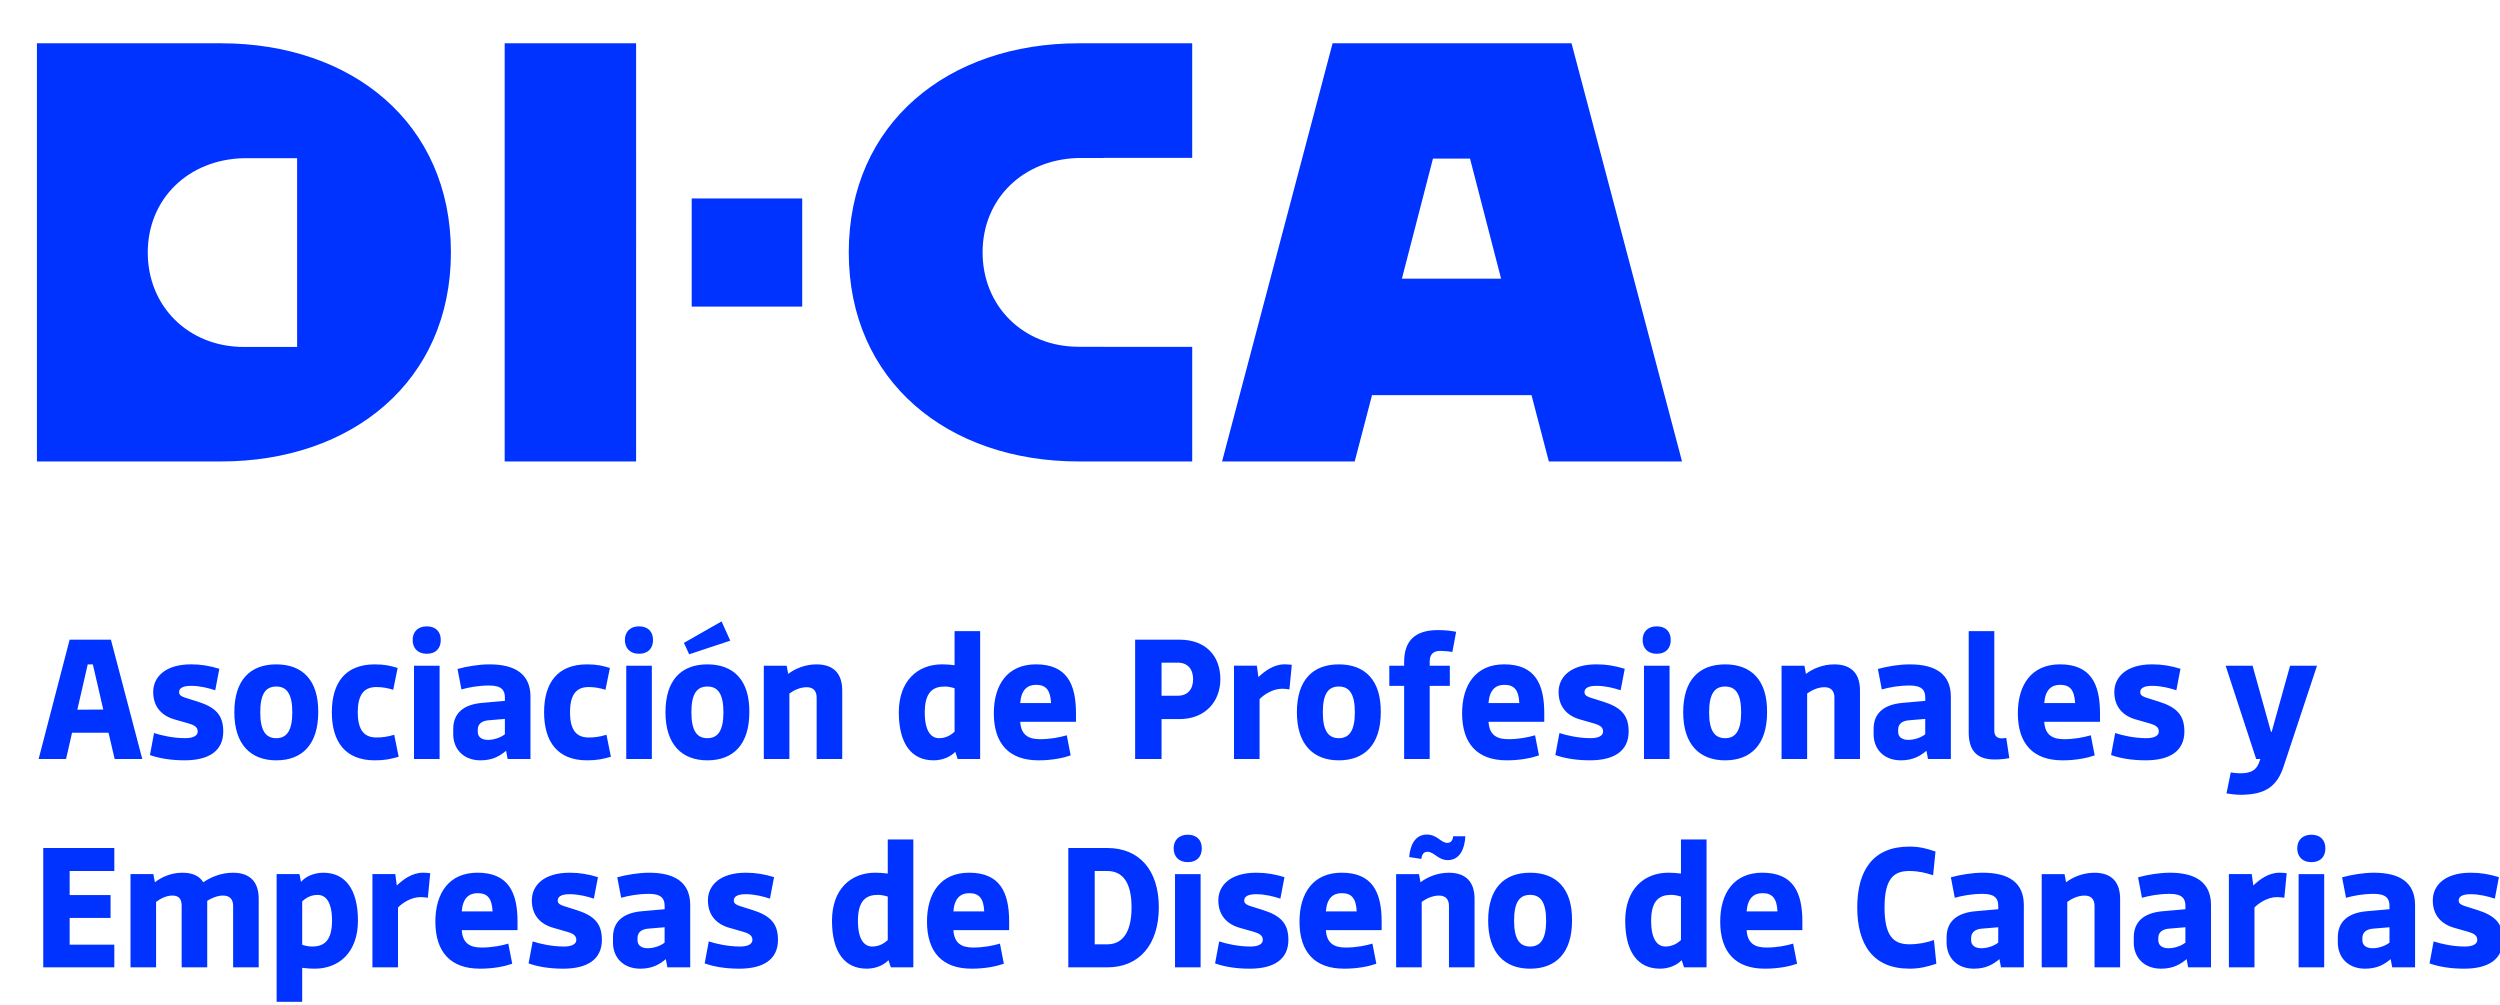 <?xml version="1.0" encoding="UTF-8"?>
<svg id="di_ca" data-name="di ca" xmlns="http://www.w3.org/2000/svg" viewBox="0 0 1117 449">
  <defs>
    <style>
      .cls-1 {
        fill: #03f;
      }
    </style>
  </defs>
  <path class="cls-1" d="M132.75,155.02h-23.76c-24.82,0-42.97-18.15-42.97-42.17s18.15-41.64,42.97-42.17h23.76v84.34ZM201.47,112.76c0-57.92-44.31-93.42-102.76-93.42H16.5v186.84h82.21c58.46,0,102.76-35.77,102.76-93.42M225.49,206.18h58.72V19.34h-58.72v186.84ZM309.05,136.99h49.38v-48.31h-49.38v48.31ZM481.99,206.18h50.69v-51.2h-39.62v-.04h-11.07c-24.82,0-42.97-18.15-42.97-42.17s18.15-41.64,42.97-42.18h11.07v-.06h39.62V19.34h-50.69c-58.45,0-102.76,35.77-102.76,93.42s44.31,93.42,102.76,93.42M670.67,124.5h-44.3l13.88-53.65h16.55l13.88,53.65ZM751.54,206.18l-49.38-186.84h-106.76l-49.38,186.84h59.26l7.74-29.63h71.26l7.74,29.63h59.52Z"/>
  <path class="cls-1" d="M1106.69,406.54l-5.33-1.68c-1.6-.53-2.82-1.07-2.82-2.51,0-1.6,1.37-2.82,5.33-2.82s7.77.99,10.82,1.98l1.83-9.6c-4.27-1.29-8.07-1.98-12.64-1.98-11.5,0-16.91,5.64-16.91,12.34s3.88,10.66,9.52,12.26l6.4,1.83c2.29.69,3.96,1.52,3.96,3.58,0,1.83-1.9,2.97-5.56,2.97-5.33,0-10.74-1.22-13.94-2.29l-1.83,9.83c3.81,1.37,9.06,2.36,15.46,2.36,10.97,0,17.29-4.27,17.29-12.87,0-7.24-3.28-10.82-11.58-13.41M1060.08,423.67c-2.74,0-4.57-1.22-4.57-3.58v-.99c0-2.51,1.75-3.96,4.87-4.19l7.24-.61v6.86c-1.68,1.37-4.72,2.51-7.54,2.51M1056.72,432.81c5.64,0,8.84-2.13,11.43-4.27l.69,3.66h10.21v-27.8c0-9.98-6.63-14.47-18.36-14.47-4.65,0-10.13.91-14.24,2.06l1.75,9.14c3.28-.91,7.46-1.75,12.49-1.75,5.71,0,6.93,2.36,6.93,5.41v1.45l-10.28.91c-8.38.76-12.8,4.72-12.8,11.65v2.36c0,6.55,4.49,11.65,12.19,11.65M1027.02,432.21h11.43v-41.66h-11.43v41.66ZM1032.73,385.21c4.11,0,6.25-2.51,6.25-6.17s-2.21-6.09-6.25-6.09-6.32,2.51-6.32,6.09,2.21,6.17,6.32,6.17M995.87,432.21h11.43v-26.74c1.83-1.9,5.79-4.65,10.13-4.65,1.07,0,2.13.15,3.2.3l1.07-10.97c-1.37-.15-2.06-.23-3.2-.23-5.1,0-9.14,3.28-11.73,5.71l-.69-5.1h-10.21v41.66ZM968.9,423.67c-2.74,0-4.57-1.22-4.57-3.58v-.99c0-2.51,1.75-3.96,4.87-4.19l7.24-.61v6.86c-1.68,1.37-4.72,2.51-7.54,2.51M965.55,432.81c5.64,0,8.84-2.13,11.43-4.27l.69,3.66h10.21v-27.8c0-9.98-6.63-14.47-18.36-14.47-4.65,0-10.13.91-14.24,2.06l1.75,9.14c3.28-.91,7.46-1.75,12.49-1.75,5.71,0,6.93,2.36,6.93,5.41v1.45l-10.28.91c-8.38.76-12.8,4.72-12.8,11.65v2.36c0,6.55,4.49,11.65,12.19,11.65M912.23,432.21h11.43v-29.25c1.98-1.45,4.87-2.82,7.69-2.82,3.2,0,4.49,1.9,4.49,4.65v27.42h11.43v-30.62c0-7.16-3.5-11.65-11.5-11.65-5.18,0-9.83,2.06-12.64,4.27l-.69-3.66h-10.21v41.66ZM885.27,423.67c-2.74,0-4.57-1.22-4.57-3.58v-.99c0-2.51,1.75-3.96,4.87-4.19l7.24-.61v6.86c-1.68,1.37-4.72,2.51-7.54,2.51M881.92,432.81c5.64,0,8.84-2.13,11.43-4.27l.69,3.66h10.21v-27.8c0-9.98-6.63-14.47-18.36-14.47-4.65,0-10.13.91-14.24,2.06l1.75,9.14c3.28-.91,7.46-1.75,12.49-1.75,5.71,0,6.93,2.36,6.93,5.41v1.45l-10.28.91c-8.38.76-12.8,4.72-12.8,11.65v2.36c0,6.55,4.49,11.65,12.19,11.65M853.05,432.81c4.65,0,8.15-.91,12.11-2.21l-1.07-10.59c-3.2,1.14-6.93,1.9-11.04,1.9-6.93,0-11.04-3.58-11.04-16.45s4.11-16.3,11.04-16.3c4.11,0,7.46.84,10.66,1.9l1.07-10.59c-3.96-1.37-7.08-2.21-11.73-2.21-16.15,0-23.23,10.59-23.23,27.19s7.08,27.34,23.23,27.34M780.39,407.22c.46-6.09,3.35-8.15,7.08-8.15,4.34,0,6.4,2.21,6.7,8.15h-13.79ZM788.46,432.81c6.25,0,11.2-1.07,14.47-2.21l-1.75-8.99c-3.05.91-7.31,1.75-11.88,1.75-5.1,0-8.53-1.75-8.91-7.77h24.91v-3.81c0-13.1-4.11-21.86-17.9-21.86-12.64,0-18.81,9.06-18.81,21.86,0,13.63,6.86,21.02,19.88,21.02M744.13,422.91c-3.43,0-6.4-2.89-6.4-11.5,0-9.22,3.81-11.58,8.91-11.58,1.52,0,2.89.3,4.42.76v19.42c-1.98,1.83-4.19,2.89-6.93,2.89M741.62,432.81c4.42,0,7.92-1.83,9.75-3.81l1.07,3.2h10.05v-57.13h-11.43v15.23c-1.9-.23-3.81-.38-5.56-.38-11.04,0-19.35,7.46-19.35,21.48s5.71,21.4,15.46,21.4M683.65,422.91c-4.57,0-7.16-3.12-7.16-11.58s2.59-11.5,7.16-11.5,7.16,3.12,7.16,11.5-2.59,11.58-7.16,11.58M683.65,432.81c11.5,0,18.74-7.01,18.74-21.48.15-14.4-7.08-21.4-18.74-21.4s-18.74,7.01-18.74,21.4,7.31,21.48,18.74,21.48M623.79,432.21h11.43v-29.25c1.98-1.45,4.87-2.82,7.69-2.82,3.2,0,4.49,1.9,4.49,4.65v27.42h11.43v-30.62c0-7.16-3.5-11.65-11.5-11.65-5.18,0-9.83,2.06-12.64,4.27l-.69-3.66h-10.21v41.66ZM646.86,384.3c5.56,0,7.62-5.41,7.85-10.66h-5.41c-.15,1.52-.84,2.97-2.67,2.97-2.82,0-4.42-3.73-9.14-3.73-5.56,0-7.54,5.41-7.85,10.05l5.41.84c.15-1.52.84-3.2,2.67-3.2,3.12,0,4.8,3.73,9.14,3.73M592.4,407.22c.46-6.09,3.35-8.15,7.08-8.15,4.34,0,6.4,2.21,6.7,8.15h-13.79ZM600.48,432.81c6.25,0,11.2-1.07,14.47-2.21l-1.75-8.99c-3.05.91-7.31,1.75-11.88,1.75-5.1,0-8.53-1.75-8.91-7.77h24.91v-3.81c0-13.1-4.11-21.86-17.9-21.86-12.64,0-18.81,9.06-18.81,21.86,0,13.63,6.86,21.02,19.88,21.02M564.07,406.54l-5.33-1.68c-1.6-.53-2.82-1.07-2.82-2.51,0-1.6,1.37-2.82,5.33-2.82s7.77.99,10.82,1.98l1.83-9.6c-4.27-1.29-8.07-1.98-12.64-1.98-11.5,0-16.91,5.64-16.91,12.34s3.88,10.66,9.52,12.26l6.4,1.83c2.29.69,3.96,1.52,3.96,3.58,0,1.83-1.9,2.97-5.56,2.97-5.33,0-10.74-1.22-13.94-2.29l-1.83,9.83c3.81,1.37,9.06,2.36,15.46,2.36,10.97,0,17.29-4.27,17.29-12.87,0-7.24-3.28-10.82-11.58-13.41M525,432.21h11.43v-41.66h-11.43v41.66ZM530.71,385.21c4.11,0,6.25-2.51,6.25-6.17s-2.21-6.09-6.25-6.09-6.32,2.51-6.32,6.09,2.21,6.17,6.32,6.17M494.76,421.92h-5.64v-32.75h5.64c6.17,0,10.82,4.19,10.82,16.22s-4.65,16.53-10.82,16.53M494.76,378.89h-17.44v53.32h17.44c14.24,0,23-10.13,23-26.81s-8.76-26.51-23-26.51M425.98,407.22c.46-6.09,3.35-8.15,7.08-8.15,4.34,0,6.4,2.21,6.7,8.15h-13.79ZM434.05,432.81c6.25,0,11.2-1.07,14.47-2.21l-1.75-8.99c-3.05.91-7.31,1.75-11.88,1.75-5.1,0-8.53-1.75-8.91-7.77h24.91v-3.81c0-13.1-4.11-21.86-17.9-21.86-12.64,0-18.81,9.06-18.81,21.86,0,13.63,6.86,21.02,19.88,21.02M389.72,422.91c-3.43,0-6.4-2.89-6.4-11.5,0-9.22,3.81-11.58,8.91-11.58,1.52,0,2.89.3,4.42.76v19.42c-1.98,1.83-4.19,2.89-6.93,2.89M387.21,432.81c4.42,0,7.92-1.83,9.75-3.81l1.07,3.2h10.05v-57.13h-11.43v15.23c-1.9-.23-3.81-.38-5.56-.38-11.04,0-19.35,7.46-19.35,21.48s5.71,21.4,15.46,21.4M336.02,406.54l-5.33-1.68c-1.6-.53-2.82-1.07-2.82-2.51,0-1.6,1.37-2.82,5.33-2.82s7.77.99,10.82,1.98l1.83-9.6c-4.27-1.29-8.07-1.98-12.64-1.98-11.5,0-16.91,5.64-16.91,12.34s3.88,10.66,9.52,12.26l6.4,1.83c2.29.69,3.96,1.52,3.96,3.58,0,1.83-1.9,2.97-5.56,2.97-5.33,0-10.74-1.22-13.94-2.29l-1.83,9.83c3.81,1.37,9.06,2.36,15.46,2.36,10.97,0,17.29-4.27,17.29-12.87,0-7.24-3.28-10.82-11.58-13.41M289.41,423.67c-2.74,0-4.57-1.22-4.57-3.58v-.99c0-2.51,1.75-3.96,4.87-4.19l7.24-.61v6.86c-1.68,1.37-4.72,2.51-7.54,2.51M286.06,432.81c5.64,0,8.84-2.13,11.43-4.27l.69,3.66h10.21v-27.8c0-9.98-6.63-14.47-18.36-14.47-4.65,0-10.13.91-14.24,2.06l1.75,9.14c3.28-.91,7.46-1.75,12.49-1.75,5.71,0,6.93,2.36,6.93,5.41v1.45l-10.28.91c-8.38.76-12.8,4.72-12.8,11.65v2.36c0,6.55,4.49,11.65,12.19,11.65M257.34,406.54l-5.33-1.68c-1.6-.53-2.82-1.07-2.82-2.51,0-1.6,1.37-2.82,5.33-2.82s7.77.99,10.82,1.98l1.83-9.6c-4.27-1.29-8.07-1.98-12.64-1.98-11.5,0-16.91,5.64-16.91,12.34s3.88,10.66,9.52,12.26l6.4,1.83c2.29.69,3.96,1.52,3.96,3.58,0,1.83-1.9,2.97-5.56,2.97-5.33,0-10.74-1.22-13.94-2.29l-1.83,9.83c3.81,1.37,9.06,2.36,15.46,2.36,10.97,0,17.29-4.27,17.29-12.87,0-7.24-3.28-10.82-11.58-13.41M206.31,407.22c.46-6.09,3.35-8.15,7.08-8.15,4.34,0,6.4,2.21,6.7,8.15h-13.79ZM214.39,432.81c6.25,0,11.2-1.07,14.47-2.21l-1.75-8.99c-3.05.91-7.31,1.75-11.88,1.75-5.1,0-8.53-1.75-8.91-7.77h24.91v-3.81c0-13.1-4.11-21.86-17.9-21.86-12.64,0-18.81,9.06-18.81,21.86,0,13.63,6.86,21.02,19.88,21.02M166.4,432.21h11.43v-26.74c1.83-1.9,5.79-4.65,10.13-4.65,1.07,0,2.13.15,3.2.3l1.07-10.97c-1.37-.15-2.06-.23-3.2-.23-5.1,0-9.14,3.28-11.73,5.71l-.69-5.1h-10.21v41.66ZM139.44,422.91c-1.52,0-2.89-.3-4.42-.76v-19.42c1.98-1.83,4.19-2.89,6.93-2.89,3.43,0,6.4,2.89,6.4,11.5,0,9.22-3.81,11.58-8.91,11.58M123.59,447.59h11.43v-15.16c1.9.23,3.81.38,5.56.38,11.04,0,19.35-7.46,19.35-21.48s-5.71-21.4-15.46-21.4c-4.65,0-8.3,2.06-9.98,4.11l-.69-3.5h-10.21v57.05ZM104.09,389.93c-5.41,0-10.05,2.06-13.25,4.27-1.68-2.74-4.72-4.27-9.37-4.27-5.18,0-9.44,2.06-12.26,4.27l-.69-3.66h-10.21v41.66h11.43v-29.25c1.98-1.45,4.49-2.82,7.31-2.82,3.2,0,4.11,1.9,4.11,4.65v27.42h11.43v-29.71c1.9-1.22,4.57-2.36,7.08-2.36,3.2,0,4.49,1.9,4.49,4.65v27.42h11.43v-30.62c0-7.16-3.5-11.65-11.5-11.65M19.32,432.21h31.76v-10.13h-19.96v-11.96h18.28v-10.21h-18.28v-10.74h19.96v-10.28h-31.76v53.32Z"/>
  <path class="cls-1" d="M1001.04,355.11c11.27,0,16.38-3.88,19.27-12.64l14.93-45.02h-12.03l-8.23,29.55h-.3l-8.23-29.55h-12.03l13.63,41.66h1.9l-.76,1.98c-1.29,3.43-4.27,4.42-8.15,4.42-1.6,0-2.89-.15-4.34-.38l-1.9,9.37c1.68.3,4.27.61,6.25.61M964.4,313.44l-5.33-1.68c-1.6-.53-2.82-1.07-2.82-2.51,0-1.6,1.37-2.82,5.33-2.82s7.77.99,10.82,1.98l1.83-9.6c-4.27-1.29-8.07-1.98-12.64-1.98-11.5,0-16.91,5.64-16.91,12.34s3.88,10.66,9.52,12.26l6.4,1.83c2.29.69,3.96,1.52,3.96,3.58,0,1.83-1.9,2.97-5.56,2.97-5.33,0-10.74-1.22-13.94-2.29l-1.83,9.83c3.81,1.37,9.06,2.36,15.46,2.36,10.97,0,17.29-4.27,17.29-12.87,0-7.24-3.28-10.82-11.58-13.41M913.37,314.13c.46-6.09,3.35-8.15,7.08-8.15,4.34,0,6.4,2.21,6.7,8.15h-13.79ZM921.44,339.72c6.25,0,11.2-1.07,14.47-2.21l-1.75-8.99c-3.05.91-7.31,1.75-11.88,1.75-5.1,0-8.53-1.75-8.91-7.77h24.91v-3.81c0-13.1-4.11-21.86-17.9-21.86-12.64,0-18.81,9.06-18.81,21.86,0,13.63,6.86,21.02,19.88,21.02M891.21,339.34c2.89,0,4.87-.3,6.55-.61l-1.37-9.06c-.61.15-1.29.23-2.06.23-2.13,0-3.28-1.22-3.28-3.43v-44.48h-11.43v45.24c0,8,3.5,12.11,11.58,12.11M852.66,330.58c-2.74,0-4.57-1.22-4.57-3.58v-.99c0-2.51,1.75-3.96,4.87-4.19l7.24-.61v6.86c-1.68,1.37-4.72,2.51-7.54,2.51M849.31,339.72c5.64,0,8.84-2.13,11.43-4.27l.69,3.66h10.21v-27.8c0-9.98-6.63-14.47-18.36-14.47-4.65,0-10.13.91-14.24,2.06l1.75,9.14c3.28-.91,7.46-1.75,12.49-1.75,5.71,0,6.93,2.36,6.93,5.41v1.45l-10.28.91c-8.38.76-12.8,4.72-12.8,11.65v2.36c0,6.55,4.49,11.65,12.19,11.65M796,339.11h11.43v-29.25c1.98-1.45,4.87-2.82,7.69-2.82,3.2,0,4.49,1.9,4.49,4.65v27.42h11.43v-30.62c0-7.16-3.5-11.65-11.5-11.65-5.18,0-9.83,2.06-12.64,4.27l-.69-3.66h-10.21v41.66ZM770.79,329.82c-4.57,0-7.16-3.12-7.16-11.58s2.59-11.5,7.16-11.5,7.16,3.12,7.16,11.5-2.59,11.58-7.16,11.58M770.79,339.72c11.5,0,18.74-7.01,18.74-21.48.15-14.4-7.08-21.4-18.74-21.4s-18.74,7.01-18.74,21.4,7.31,21.48,18.74,21.48M734.53,339.11h11.43v-41.66h-11.43v41.66ZM740.24,292.11c4.11,0,6.25-2.51,6.25-6.17s-2.21-6.09-6.25-6.09-6.32,2.51-6.32,6.09,2.21,6.17,6.32,6.17M716.1,313.44l-5.33-1.68c-1.6-.53-2.82-1.07-2.82-2.51,0-1.6,1.37-2.82,5.33-2.82s7.77.99,10.82,1.98l1.83-9.6c-4.27-1.29-8.07-1.98-12.64-1.98-11.5,0-16.91,5.64-16.91,12.34s3.88,10.66,9.52,12.26l6.4,1.83c2.29.69,3.96,1.52,3.96,3.58,0,1.83-1.9,2.97-5.56,2.97-5.33,0-10.74-1.22-13.94-2.29l-1.83,9.83c3.81,1.37,9.06,2.36,15.46,2.36,10.97,0,17.29-4.27,17.29-12.87,0-7.24-3.28-10.82-11.58-13.41M665.06,314.13c.46-6.09,3.35-8.15,7.08-8.15,4.34,0,6.4,2.21,6.7,8.15h-13.79ZM673.14,339.72c6.25,0,11.2-1.07,14.47-2.21l-1.75-8.99c-3.05.91-7.31,1.75-11.88,1.75-5.1,0-8.53-1.75-8.91-7.77h24.91v-3.81c0-13.1-4.11-21.86-17.9-21.86-12.64,0-18.81,9.06-18.81,21.86,0,13.63,6.86,21.02,19.88,21.02M627.36,339.11h11.43v-32.68h8.99v-8.99h-8.99v-1.83c0-2.74,1.14-4.8,4.72-4.8,1.68,0,4.04.23,5.41.46l1.68-8.99c-2.13-.38-4.42-.76-8.15-.76-9.98,0-15.08,4.57-15.08,14.24v1.68h-6.63v8.99h6.63v32.68ZM598.19,329.82c-4.57,0-7.16-3.12-7.16-11.58s2.59-11.5,7.16-11.5,7.16,3.12,7.16,11.5-2.59,11.58-7.16,11.58M598.19,339.72c11.5,0,18.74-7.01,18.74-21.48.15-14.4-7.08-21.4-18.74-21.4s-18.74,7.01-18.74,21.4,7.31,21.48,18.74,21.48M551.35,339.11h11.43v-26.74c1.83-1.9,5.79-4.65,10.13-4.65,1.07,0,2.13.15,3.2.3l1.07-10.97c-1.37-.15-2.06-.23-3.2-.23-5.1,0-9.14,3.28-11.73,5.71l-.69-5.1h-10.21v41.66ZM518.98,310.85v-14.78h7.24c4.49,0,6.86,2.97,6.86,7.39s-2.36,7.39-6.86,7.39h-7.24ZM507.17,339.11h11.81v-17.82h8c11.65,0,18.28-8,18.28-17.82,0-10.51-6.63-17.67-18.28-17.67h-19.8v53.32ZM455.83,314.13c.46-6.09,3.35-8.15,7.08-8.15,4.34,0,6.4,2.21,6.7,8.15h-13.79ZM463.91,339.72c6.25,0,11.2-1.07,14.47-2.21l-1.75-8.99c-3.05.91-7.31,1.75-11.88,1.75-5.1,0-8.53-1.75-8.91-7.77h24.91v-3.81c0-13.1-4.11-21.86-17.9-21.86-12.64,0-18.81,9.06-18.81,21.86,0,13.63,6.86,21.02,19.88,21.02M419.58,329.82c-3.43,0-6.4-2.89-6.4-11.5,0-9.22,3.81-11.58,8.91-11.58,1.52,0,2.89.3,4.42.76v19.42c-1.98,1.83-4.19,2.89-6.93,2.89M417.06,339.72c4.42,0,7.92-1.83,9.75-3.81l1.07,3.2h10.05v-57.13h-11.43v15.23c-1.9-.23-3.81-.38-5.56-.38-11.04,0-19.35,7.46-19.35,21.48s5.71,21.4,15.46,21.4M341.27,339.11h11.43v-29.25c1.98-1.45,4.87-2.82,7.69-2.82,3.2,0,4.49,1.9,4.49,4.65v27.42h11.43v-30.62c0-7.16-3.5-11.65-11.5-11.65-5.18,0-9.83,2.06-12.64,4.27l-.69-3.66h-10.21v41.66ZM316.07,329.82c-4.57,0-7.16-3.12-7.16-11.58s2.59-11.5,7.16-11.5,7.16,3.12,7.16,11.5-2.59,11.58-7.16,11.58M316.07,339.72c11.5,0,18.73-7.01,18.73-21.48.16-14.4-7.08-21.4-18.73-21.4s-18.74,7.01-18.74,21.4,7.31,21.48,18.74,21.48M307.92,292.34l18.36-6.09-3.88-8.61-16.83,9.6,2.36,5.1ZM279.81,339.11h11.43v-41.66h-11.43v41.66ZM285.52,292.11c4.11,0,6.25-2.51,6.25-6.17s-2.21-6.09-6.25-6.09-6.32,2.51-6.32,6.09,2.21,6.17,6.32,6.17M270.98,328.29c-3.2.99-5.64,1.22-7.92,1.22-4.95,0-8.38-2.59-8.38-11.27s3.43-11.27,8.38-11.27c2.29,0,4.8.38,7.46,1.22l1.98-9.75c-3.28-.99-5.87-1.6-10.21-1.6-13.1,0-19.19,8.15-19.19,21.4s6.09,21.48,19.19,21.48c4.34,0,6.93-.53,10.66-1.6l-1.98-9.83ZM218.04,330.58c-2.74,0-4.57-1.22-4.57-3.58v-.99c0-2.51,1.75-3.96,4.87-4.19l7.24-.61v6.86c-1.68,1.37-4.72,2.51-7.54,2.51M214.69,339.72c5.64,0,8.84-2.13,11.43-4.27l.69,3.66h10.21v-27.8c0-9.98-6.63-14.47-18.36-14.47-4.65,0-10.13.91-14.24,2.06l1.75,9.14c3.28-.91,7.46-1.75,12.49-1.75,5.71,0,6.93,2.36,6.93,5.41v1.45l-10.28.91c-8.38.76-12.8,4.72-12.8,11.65v2.36c0,6.55,4.49,11.65,12.19,11.65M184.98,339.11h11.43v-41.66h-11.43v41.66ZM190.69,292.11c4.11,0,6.25-2.51,6.25-6.17s-2.21-6.09-6.25-6.09-6.32,2.51-6.32,6.09,2.21,6.17,6.32,6.17M176.15,328.29c-3.2.99-5.64,1.22-7.92,1.22-4.95,0-8.38-2.59-8.38-11.27s3.43-11.27,8.38-11.27c2.29,0,4.8.38,7.46,1.22l1.98-9.75c-3.28-.99-5.86-1.6-10.21-1.6-13.1,0-19.19,8.15-19.19,21.4s6.09,21.48,19.19,21.48c4.34,0,6.93-.53,10.66-1.6l-1.98-9.83ZM123.44,329.82c-4.57,0-7.16-3.12-7.16-11.58s2.59-11.5,7.16-11.5,7.16,3.12,7.16,11.5-2.59,11.58-7.16,11.58M123.44,339.72c11.5,0,18.74-7.01,18.74-21.48.15-14.4-7.08-21.4-18.74-21.4s-18.74,7.01-18.74,21.4,7.31,21.48,18.74,21.48M88.17,313.44l-5.33-1.68c-1.6-.53-2.82-1.07-2.82-2.51,0-1.6,1.37-2.82,5.33-2.82s7.77.99,10.82,1.98l1.83-9.6c-4.27-1.29-8.07-1.98-12.64-1.98-11.5,0-16.91,5.64-16.91,12.34s3.88,10.66,9.52,12.26l6.4,1.83c2.29.69,3.96,1.52,3.96,3.58,0,1.83-1.9,2.97-5.56,2.97-5.33,0-10.74-1.22-13.94-2.29l-1.83,9.83c3.81,1.37,9.06,2.36,15.46,2.36,10.97,0,17.29-4.27,17.29-12.87,0-7.24-3.28-10.82-11.58-13.41M34.55,317.1l4.65-20.26h2.29l4.65,20.18-11.58.08ZM51.23,339.11h12.34l-14.02-53.32h-18.43l-13.86,53.32h12.26l2.67-11.73h16.3l2.74,11.73Z"/>
</svg>